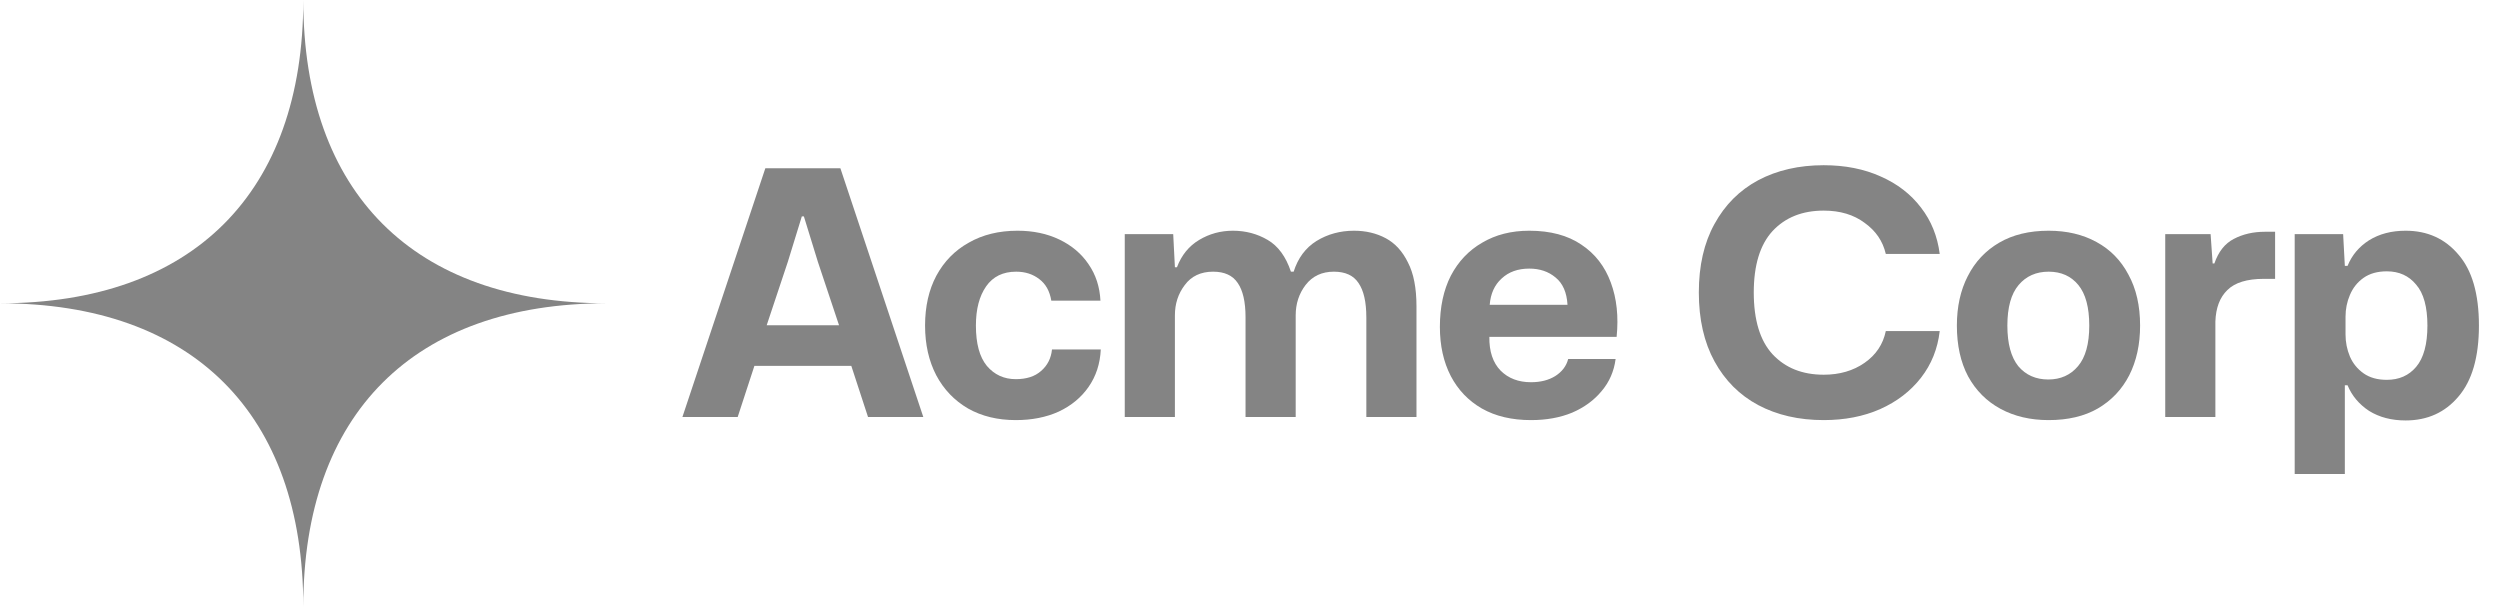<svg width="152" height="37" viewBox="0 0 152 37" fill="none" xmlns="http://www.w3.org/2000/svg">
<g opacity="0.84">
<path fill-rule="evenodd" clip-rule="evenodd" d="M0 18.44C11.721 18.44 18.44 11.721 18.44 0C18.44 11.721 25.16 18.44 36.88 18.44C25.16 18.44 18.44 25.16 18.44 36.88C18.44 25.16 11.721 18.44 0 18.44Z" fill="#6D6D6D"/>
</g>
<g opacity="0.84">
<path d="M41.49 25.355L46.532 10.232H51.096L56.137 25.355H52.776L51.759 22.244H45.868L44.851 25.355H41.49ZM46.615 19.775H51.013L49.726 15.916L48.876 13.157H48.751L47.901 15.916L46.615 19.775Z" fill="#6D6D6D"/>
<path d="M61.762 25.542C60.656 25.542 59.688 25.307 58.858 24.837C58.028 24.353 57.385 23.682 56.928 22.825C56.472 21.953 56.244 20.944 56.244 19.796C56.244 18.634 56.472 17.624 56.928 16.767C57.399 15.896 58.056 15.225 58.899 14.755C59.743 14.271 60.732 14.028 61.866 14.028C62.82 14.028 63.671 14.208 64.418 14.568C65.164 14.928 65.752 15.425 66.181 16.061C66.623 16.698 66.865 17.438 66.907 18.281H63.92C63.823 17.7 63.581 17.265 63.194 16.974C62.806 16.67 62.336 16.518 61.783 16.518C60.981 16.518 60.372 16.815 59.957 17.41C59.542 18.005 59.335 18.8 59.335 19.796C59.335 20.888 59.556 21.704 59.999 22.244C60.455 22.783 61.043 23.053 61.762 23.053C62.412 23.053 62.924 22.887 63.297 22.555C63.684 22.223 63.906 21.787 63.961 21.248H66.928C66.886 22.119 66.637 22.88 66.181 23.53C65.738 24.166 65.137 24.664 64.376 25.023C63.615 25.369 62.744 25.542 61.762 25.542Z" fill="#6D6D6D"/>
<path d="M68.385 25.355V14.236H71.331L71.434 16.248H71.559C71.835 15.515 72.285 14.962 72.907 14.589C73.53 14.215 74.214 14.028 74.961 14.028C75.736 14.028 76.441 14.215 77.077 14.589C77.713 14.962 78.183 15.605 78.488 16.518H78.654C78.916 15.688 79.38 15.066 80.044 14.651C80.721 14.236 81.482 14.028 82.326 14.028C83.045 14.028 83.688 14.181 84.255 14.485C84.822 14.789 85.272 15.28 85.603 15.958C85.949 16.622 86.122 17.514 86.122 18.634V25.355H83.073V19.298C83.073 18.357 82.913 17.659 82.595 17.203C82.291 16.746 81.793 16.518 81.102 16.518C80.369 16.518 79.795 16.788 79.38 17.327C78.979 17.852 78.778 18.468 78.778 19.173V25.355H75.729V19.298C75.729 18.357 75.57 17.659 75.252 17.203C74.947 16.746 74.449 16.518 73.758 16.518C73.011 16.518 72.437 16.788 72.036 17.327C71.635 17.852 71.434 18.468 71.434 19.173V25.355H68.385Z" fill="#6D6D6D"/>
<path d="M93.084 25.542C91.922 25.542 90.926 25.307 90.097 24.837C89.281 24.366 88.651 23.71 88.209 22.866C87.766 22.009 87.545 21.013 87.545 19.879C87.545 18.675 87.766 17.638 88.209 16.767C88.665 15.896 89.301 15.225 90.117 14.755C90.933 14.271 91.888 14.028 92.98 14.028C94.266 14.028 95.324 14.312 96.154 14.879C96.984 15.432 97.579 16.2 97.938 17.182C98.298 18.15 98.415 19.249 98.291 20.48H90.553C90.539 21.365 90.767 22.05 91.237 22.534C91.708 23.004 92.323 23.239 93.084 23.239C93.665 23.239 94.156 23.115 94.557 22.866C94.972 22.603 95.234 22.257 95.345 21.829H98.229C98.132 22.576 97.848 23.226 97.378 23.779C96.922 24.332 96.327 24.768 95.594 25.086C94.861 25.39 94.024 25.542 93.084 25.542ZM92.98 16.331C92.289 16.331 91.728 16.532 91.3 16.933C90.871 17.32 90.629 17.852 90.574 18.53H95.304C95.262 17.783 95.02 17.23 94.578 16.871C94.149 16.511 93.616 16.331 92.98 16.331Z" fill="#6D6D6D"/>
<path d="M110.882 25.542C109.374 25.542 108.046 25.238 106.899 24.629C105.764 24.021 104.879 23.136 104.243 21.974C103.607 20.812 103.289 19.415 103.289 17.783C103.289 16.151 103.607 14.761 104.243 13.614C104.879 12.452 105.764 11.567 106.899 10.958C108.046 10.35 109.374 10.045 110.882 10.045C112.182 10.045 113.337 10.274 114.346 10.73C115.356 11.173 116.172 11.802 116.794 12.618C117.416 13.42 117.797 14.36 117.935 15.439H114.657C114.477 14.665 114.049 14.035 113.371 13.551C112.707 13.053 111.877 12.805 110.882 12.805C109.582 12.805 108.544 13.219 107.77 14.049C107.009 14.879 106.629 16.124 106.629 17.783C106.629 19.457 107.009 20.709 107.77 21.538C108.544 22.368 109.582 22.783 110.882 22.783C111.85 22.783 112.68 22.541 113.371 22.057C114.063 21.573 114.491 20.93 114.657 20.128H117.935C117.811 21.206 117.43 22.154 116.794 22.97C116.158 23.786 115.328 24.422 114.305 24.878C113.295 25.321 112.154 25.542 110.882 25.542Z" fill="#6D6D6D"/>
<path d="M124.558 25.542C123.452 25.542 122.477 25.314 121.633 24.858C120.79 24.401 120.133 23.744 119.663 22.887C119.206 22.029 118.978 20.999 118.978 19.796C118.978 18.648 119.199 17.645 119.642 16.788C120.084 15.916 120.721 15.239 121.55 14.755C122.38 14.271 123.383 14.028 124.558 14.028C125.665 14.028 126.633 14.257 127.463 14.713C128.306 15.169 128.956 15.833 129.413 16.705C129.883 17.562 130.118 18.592 130.118 19.796C130.118 20.944 129.897 21.953 129.454 22.825C129.012 23.682 128.376 24.353 127.546 24.837C126.73 25.307 125.734 25.542 124.558 25.542ZM124.538 23.073C125.285 23.073 125.886 22.804 126.343 22.264C126.799 21.725 127.027 20.902 127.027 19.796C127.027 18.689 126.806 17.866 126.363 17.327C125.921 16.788 125.319 16.518 124.558 16.518C123.798 16.518 123.189 16.788 122.733 17.327C122.276 17.866 122.048 18.689 122.048 19.796C122.048 20.888 122.27 21.711 122.712 22.264C123.169 22.804 123.777 23.073 124.538 23.073Z" fill="#6D6D6D"/>
<path d="M131.646 25.355V14.236H134.405L134.529 16.02H134.633C134.882 15.301 135.276 14.803 135.815 14.526C136.369 14.236 136.998 14.091 137.703 14.091H138.326V16.954H137.641C136.618 16.954 135.878 17.182 135.421 17.638C134.965 18.081 134.723 18.717 134.695 19.547V25.355H131.646Z" fill="#6D6D6D"/>
<path d="M139.517 28.82V14.236H142.463L142.566 16.165H142.732C142.995 15.515 143.431 14.997 144.039 14.609C144.662 14.222 145.401 14.028 146.259 14.028C147.587 14.028 148.658 14.512 149.474 15.481C150.304 16.435 150.719 17.873 150.719 19.796C150.719 21.704 150.304 23.143 149.474 24.111C148.658 25.079 147.587 25.563 146.259 25.563C145.401 25.563 144.662 25.369 144.039 24.982C143.431 24.581 142.995 24.062 142.732 23.426H142.566V28.82H139.517ZM145.118 23.094C145.865 23.094 146.459 22.831 146.902 22.306C147.358 21.767 147.587 20.93 147.587 19.796C147.587 18.662 147.358 17.832 146.902 17.306C146.459 16.767 145.865 16.497 145.118 16.497C144.551 16.497 144.081 16.629 143.707 16.891C143.334 17.154 143.057 17.5 142.877 17.929C142.698 18.343 142.608 18.786 142.608 19.256V20.335C142.608 20.805 142.698 21.255 142.877 21.683C143.057 22.098 143.334 22.437 143.707 22.7C144.081 22.963 144.551 23.094 145.118 23.094Z" fill="#6D6D6D"/>
</g>
</svg>
